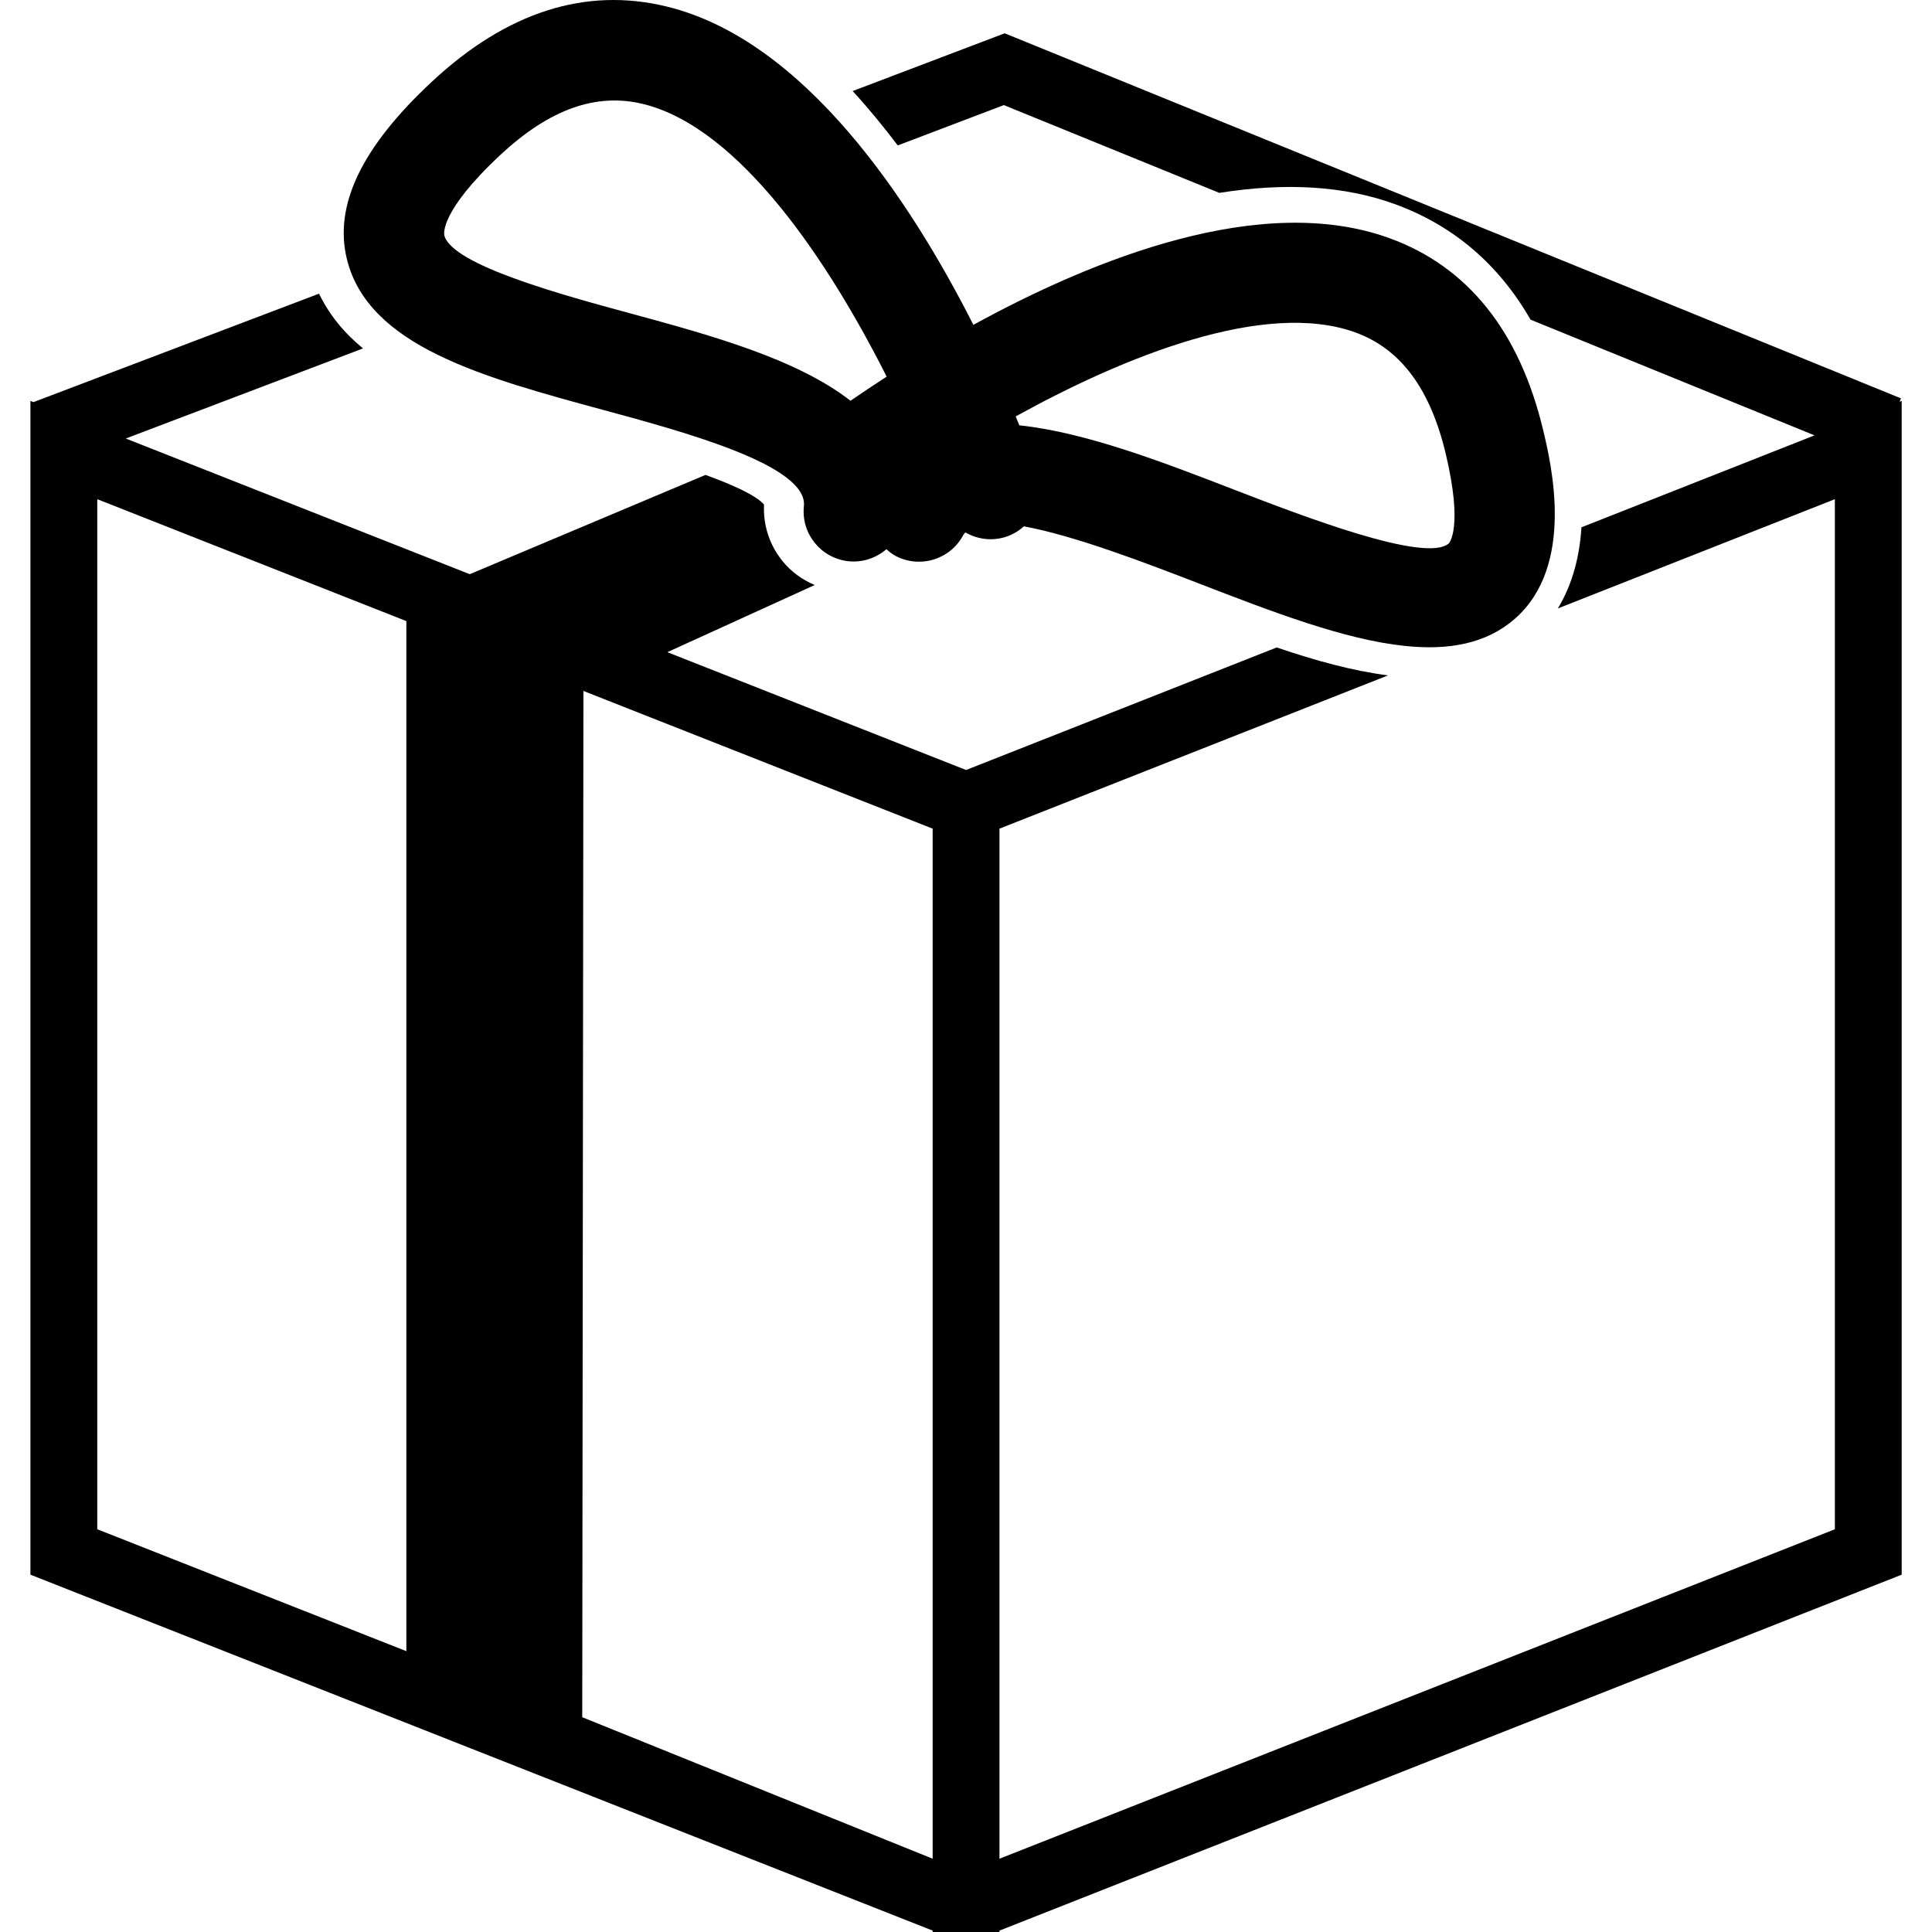 <svg xml:space="preserve" viewBox="0 0 458.901 458.901" height="800px" width="800px" xmlns:xlink="http://www.w3.org/1999/xlink" xmlns="http://www.w3.org/2000/svg" id="Capa_1" version="1.1" fill="#000000">
<g>
	<path d="M451.193,95.433l0.331-0.815L238.642,7.907l-36.117,13.722c3.765,4.084,7.329,8.438,10.713,12.915l25.204-9.581
		l51.187,20.853c15.628-2.495,29.619-1.702,41.601,2.636c13.973,5.068,24.748,14.316,32.313,27.473l67.46,27.485l-55.366,21.841
		c-0.408,6.517-1.969,13.261-5.609,19.274l65.799-25.951v244.668L237.4,441.494V196.827l92.303-36.407
		c-8.346-1.052-17.2-3.484-26.444-6.632l-73.791,29.107l-70.953-27.987l35-15.95c-2.929-1.247-5.568-3.115-7.625-5.66
		c-3.112-3.831-4.655-8.562-4.412-13.447c-1.871-2.185-7.374-4.673-13.902-7.046l-55.993,23.581l-81.705-32.226l56.351-21.4
		c-4.445-3.644-7.998-7.923-10.447-13.006L7.957,95.513l-0.727-0.284v0.556L7.2,95.803l0.029,0.092v278.134L221.53,458.57v0.331
		h15.87v-0.331l214.301-84.541V95.235L451.193,95.433z M96.523,392.198l-73.417-28.962V118.568l73.417,28.96V392.198z
		 M221.53,441.494l-83.232-33.608l0.281-243.766l82.952,32.707V441.494z M143.431,97.408c19.313,5.24,48.524,13.151,47.514,22.824
		c-0.683,6.537,4.067,12.389,10.604,13.075l0,0c3.402,0.354,6.597-0.789,8.999-2.858c0.674,0.594,1.375,1.173,2.205,1.617
		c5.834,3.038,13.024,0.798,16.068-5.012c0.115-0.236,0.334-0.381,0.49-0.588c2.905,1.67,6.49,2.155,9.921,0.94
		c1.514-0.541,2.844-1.368,3.973-2.385c12.229,2.24,29.436,8.89,41.541,13.562c17.572,6.786,34.578,13.346,48.953,14.842
		c10.32,1.084,19.28-0.473,26.102-6.434c14.416-12.596,8.653-36.765,6.768-44.712c-5.621-23.587-17.921-38.967-36.569-45.72
		c-30.405-11.015-70.208,4.927-98.799,20.602C216.27,47.677,191.158,9.553,158.365,1.553c-19.272-4.705-38.018,1.294-55.765,17.835
		C85.854,34.993,79.249,48.809,82.409,61.606C87.536,82.252,114.681,89.611,143.431,97.408z M321.907,78.945
		c10.774,3.918,17.809,13.352,21.497,28.859c4.196,17.625,0.763,21.234,0.732,21.27c-5.508,4.799-34.974-6.591-50.82-12.699
		c-17.153-6.632-35.477-13.704-51.199-15.348c-0.271-0.691-0.556-1.383-0.869-2.113C267.191,84.575,300.421,71.205,321.907,78.945z
		 M118.84,36.807c11.665-10.87,22.727-14.815,33.877-12.117c23.079,5.624,44.219,37.649,57.887,64.77
		c-3.286,2.137-6.23,4.108-8.588,5.73c-12.814-9.986-33.319-15.596-52.36-20.773c-15.853-4.297-42.377-11.481-44.124-18.53
		C105.481,55.668,104.361,50.311,118.84,36.807z"></path>
</g>
</svg>